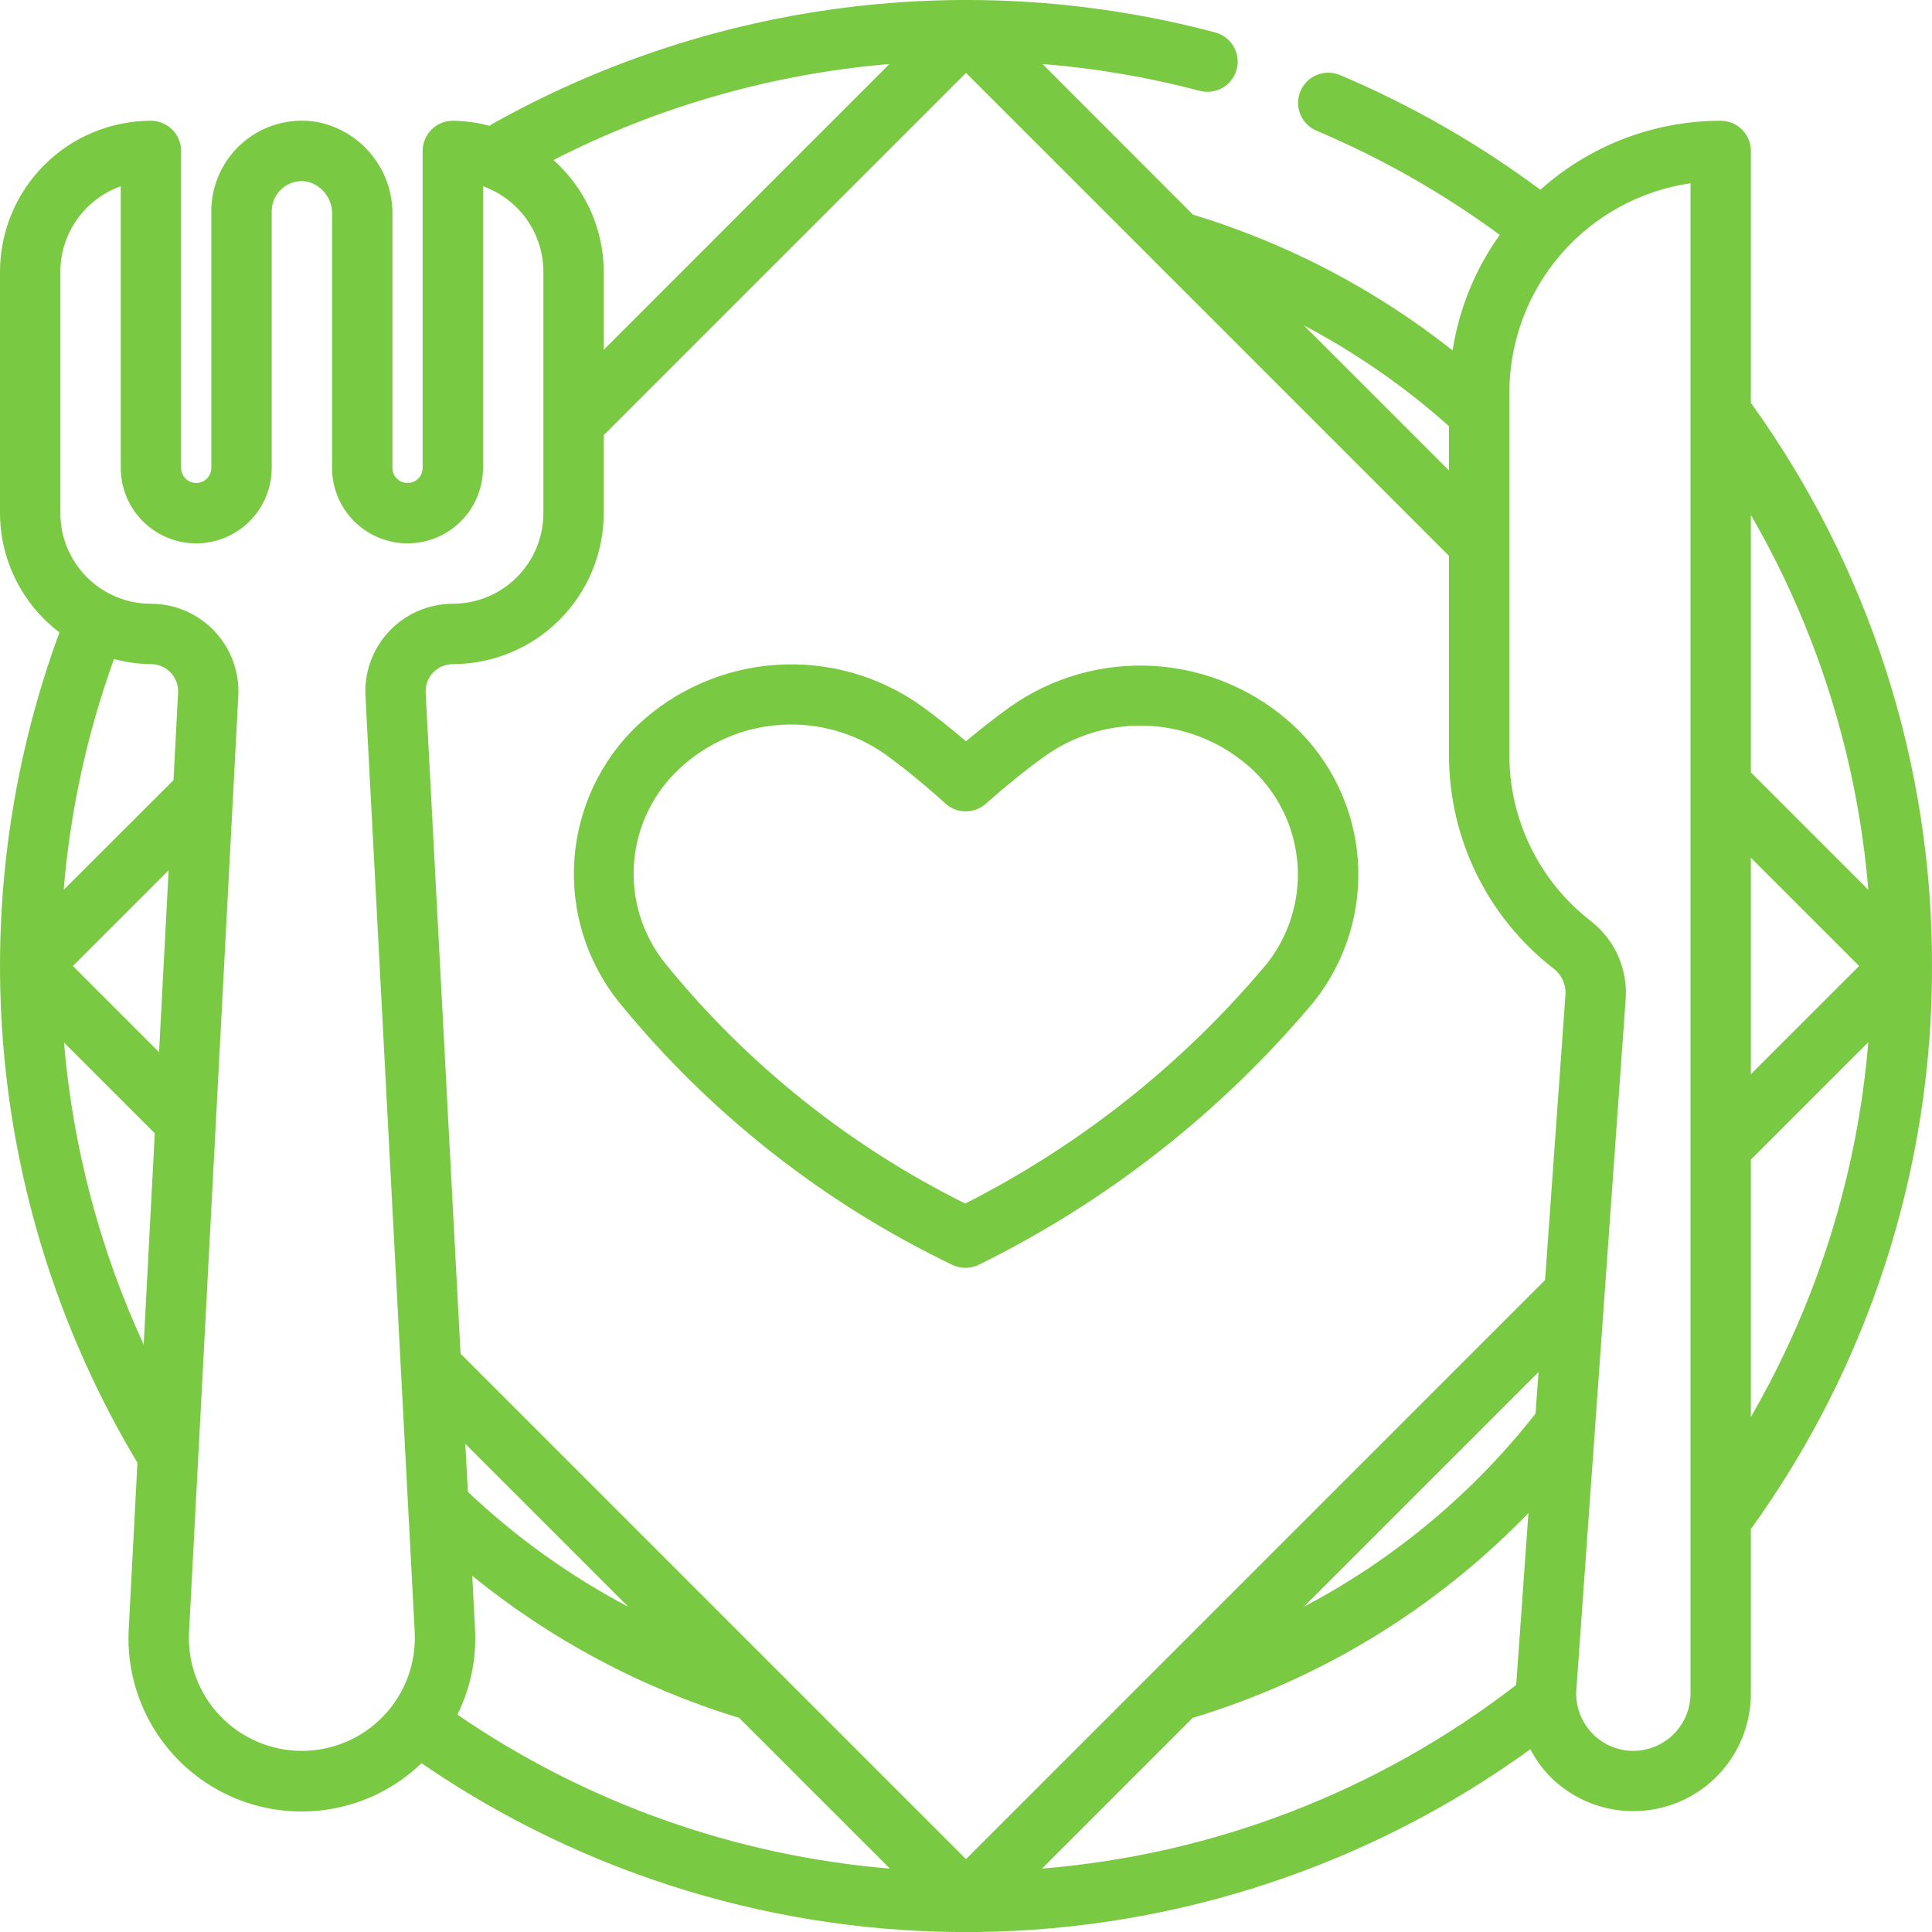 <svg width="60" height="60" viewBox="0 0 60 60" fill="none" xmlns="http://www.w3.org/2000/svg">
<g clip-path="url(#clip0_101_2253)">
<path d="M60 30C60.015 23.724 58.046 17.603 54.375 12.512V4.688C54.375 4.439 54.276 4.2 54.1 4.025C53.925 3.849 53.686 3.75 53.438 3.75C51.371 3.751 49.377 4.514 47.838 5.893C45.913 4.461 43.824 3.265 41.614 2.331C41.385 2.234 41.126 2.233 40.896 2.327C40.666 2.421 40.482 2.602 40.386 2.831C40.289 3.061 40.288 3.319 40.382 3.549C40.475 3.779 40.657 3.963 40.886 4.059C42.903 4.912 44.812 5.998 46.577 7.294C45.814 8.359 45.312 9.589 45.112 10.883C42.712 8.985 39.977 7.554 37.049 6.665L32.375 1.987C34.024 2.12 35.658 2.399 37.258 2.82C37.498 2.884 37.754 2.85 37.97 2.726C38.185 2.601 38.342 2.396 38.406 2.156C38.47 1.916 38.436 1.66 38.312 1.444C38.187 1.229 37.982 1.072 37.742 1.008C30.158 -1.006 22.087 0.022 15.249 3.872C15.232 3.881 15.223 3.898 15.207 3.908C14.834 3.808 14.449 3.755 14.062 3.75C13.814 3.75 13.575 3.849 13.4 4.025C13.224 4.2 13.125 4.439 13.125 4.688V14.531C13.125 14.656 13.076 14.775 12.988 14.863C12.9 14.951 12.781 15 12.656 15C12.532 15 12.413 14.951 12.325 14.863C12.237 14.775 12.188 14.656 12.188 14.531V6.663C12.196 5.985 11.966 5.325 11.537 4.8C11.109 4.274 10.51 3.916 9.844 3.788C9.44 3.719 9.027 3.74 8.632 3.848C8.238 3.956 7.871 4.149 7.559 4.413C7.246 4.677 6.995 5.007 6.823 5.378C6.651 5.749 6.562 6.153 6.562 6.563V14.531C6.562 14.656 6.513 14.775 6.425 14.863C6.337 14.951 6.218 15 6.094 15C5.969 15 5.85 14.951 5.762 14.863C5.674 14.775 5.625 14.656 5.625 14.531V4.688C5.625 4.439 5.526 4.2 5.35 4.025C5.175 3.849 4.936 3.75 4.688 3.75C3.445 3.752 2.253 4.246 1.375 5.125C0.496 6.003 0.001 7.195 8.27812e-07 8.438V15.938C0.002 16.655 0.17 17.362 0.49 18.005C0.81 18.647 1.274 19.206 1.846 19.64C0.298 23.846 -0.288 28.346 0.132 32.809C0.551 37.272 1.964 41.584 4.268 45.428L3.998 50.585C3.938 51.663 4.205 52.733 4.762 53.658C5.32 54.582 6.142 55.317 7.123 55.768C8.104 56.218 9.198 56.363 10.263 56.183C11.327 56.003 12.313 55.507 13.091 54.759C18.175 58.248 24.214 60.078 30.379 60C36.544 59.922 42.534 57.94 47.528 54.324C47.671 54.602 47.849 54.859 48.058 55.09C48.558 55.625 49.208 55.997 49.922 56.158C50.636 56.319 51.382 56.261 52.063 55.993C52.744 55.725 53.329 55.258 53.741 54.653C54.153 54.047 54.374 53.333 54.375 52.6V47.487C58.046 42.397 60.015 36.276 60 30ZM54.375 26.638L57.737 30L54.375 33.362V26.638ZM54.375 36.013L58.022 32.366C57.682 36.468 56.437 40.444 54.375 44.006V36.013ZM58.022 27.634L54.375 23.987V15.992C56.437 19.555 57.682 23.531 58.022 27.634ZM47.087 52.328C42.833 55.614 37.717 57.595 32.36 58.031L37.047 53.344H37.06C41.015 52.148 44.597 49.959 47.467 46.987L47.087 52.328ZM14.451 44.839L19.513 49.901C17.698 48.943 16.022 47.742 14.531 46.331L14.451 44.839ZM14.752 50.582L14.666 48.938C17.113 50.926 19.92 52.422 22.935 53.344H22.949L27.637 58.031C22.82 57.63 18.191 55.983 14.205 53.25C14.615 52.423 14.803 51.504 14.752 50.582ZM47.688 43.899C45.739 46.384 43.287 48.428 40.492 49.899L47.781 42.611L47.688 43.899ZM47.984 39.753L30 57.737L14.303 42.04L13.219 21.51C13.213 21.396 13.231 21.282 13.271 21.174C13.311 21.067 13.372 20.969 13.451 20.887C13.53 20.804 13.625 20.738 13.73 20.693C13.835 20.648 13.948 20.625 14.062 20.625C15.305 20.624 16.497 20.129 17.375 19.25C18.254 18.372 18.748 17.18 18.75 15.938V13.513L30 2.263L45 17.263V23.438C44.997 24.721 45.289 25.987 45.853 27.14C46.417 28.292 47.238 29.299 48.253 30.084C48.375 30.178 48.471 30.3 48.535 30.44C48.598 30.58 48.627 30.733 48.617 30.886L47.984 39.753ZM45 13.236V14.612L40.492 10.104C42.116 10.962 43.63 12.013 45 13.236ZM27.624 1.986L18.75 10.862V8.438C18.748 7.782 18.608 7.134 18.34 6.537C18.07 5.939 17.678 5.405 17.189 4.969C20.441 3.307 23.985 2.294 27.624 1.988V1.986ZM4.688 20.625C4.802 20.625 4.915 20.648 5.02 20.693C5.125 20.738 5.22 20.804 5.299 20.887C5.378 20.969 5.439 21.067 5.479 21.174C5.519 21.282 5.537 21.396 5.531 21.51L5.388 24.229L1.977 27.635C2.181 25.187 2.706 22.776 3.54 20.466C3.914 20.567 4.3 20.621 4.688 20.625ZM4.94 32.677L2.263 30L5.237 27.026L4.94 32.677ZM1.987 32.375L4.807 35.195L4.462 41.757C3.098 38.797 2.261 35.622 1.987 32.375ZM9.375 54.375C8.899 54.375 8.427 54.278 7.99 54.09C7.552 53.902 7.157 53.627 6.829 53.281C6.501 52.936 6.247 52.527 6.082 52.08C5.918 51.633 5.846 51.157 5.871 50.681L7.401 21.609C7.42 21.241 7.364 20.873 7.236 20.527C7.108 20.181 6.912 19.865 6.658 19.598C6.404 19.33 6.098 19.117 5.76 18.971C5.421 18.826 5.056 18.75 4.688 18.75C3.942 18.75 3.226 18.454 2.699 17.926C2.171 17.399 1.875 16.683 1.875 15.938V8.438C1.876 7.856 2.056 7.289 2.392 6.814C2.728 6.339 3.202 5.98 3.75 5.785V14.531C3.75 15.153 3.997 15.749 4.436 16.189C4.876 16.628 5.472 16.875 6.094 16.875C6.715 16.875 7.311 16.628 7.751 16.189C8.191 15.749 8.438 15.153 8.438 14.531V6.563C8.437 6.426 8.467 6.29 8.525 6.166C8.583 6.042 8.668 5.932 8.773 5.844C8.878 5.756 9.001 5.692 9.133 5.656C9.266 5.621 9.404 5.615 9.539 5.639C9.766 5.695 9.967 5.827 10.108 6.013C10.249 6.2 10.321 6.429 10.312 6.663V14.531C10.312 15.153 10.559 15.749 10.999 16.189C11.438 16.628 12.035 16.875 12.656 16.875C13.278 16.875 13.874 16.628 14.313 16.189C14.753 15.749 15 15.153 15 14.531V5.785C15.548 5.98 16.022 6.339 16.358 6.814C16.694 7.289 16.874 7.856 16.875 8.438V15.938C16.875 16.683 16.579 17.399 16.051 17.926C15.524 18.454 14.808 18.75 14.062 18.75C13.694 18.75 13.329 18.826 12.99 18.971C12.652 19.117 12.346 19.33 12.092 19.598C11.838 19.865 11.642 20.181 11.514 20.527C11.386 20.873 11.33 21.241 11.349 21.609L12.879 50.681C12.904 51.157 12.832 51.633 12.668 52.08C12.503 52.527 12.249 52.936 11.921 53.281C11.593 53.627 11.198 53.902 10.761 54.09C10.323 54.278 9.851 54.375 9.375 54.375ZM52.5 52.6C52.498 53.071 52.311 53.521 51.978 53.853C51.646 54.186 51.195 54.373 50.725 54.375C50.482 54.375 50.241 54.324 50.018 54.227C49.794 54.13 49.593 53.988 49.428 53.809C49.262 53.631 49.134 53.421 49.053 53.191C48.971 52.962 48.938 52.718 48.955 52.475L50.487 31.02C50.519 30.56 50.437 30.099 50.248 29.678C50.06 29.257 49.771 28.889 49.406 28.606C48.617 27.996 47.978 27.212 47.539 26.316C47.1 25.42 46.873 24.435 46.875 23.438V12.188C46.877 10.61 47.446 9.086 48.479 7.893C49.512 6.7 50.939 5.919 52.5 5.692V52.6Z" fill="#7AC943"/>
<path d="M31.347 21.968C30.913 22.281 30.468 22.629 29.999 23.021C29.522 22.614 29.071 22.255 28.631 21.934C27.319 20.995 25.722 20.54 24.112 20.647C22.502 20.754 20.979 21.416 19.803 22.52C18.651 23.616 17.95 25.104 17.838 26.691C17.726 28.277 18.212 29.848 19.199 31.095C22.008 34.551 25.546 37.344 29.559 39.273C29.693 39.341 29.841 39.376 29.991 39.374C30.142 39.373 30.289 39.336 30.422 39.266C34.412 37.298 37.948 34.52 40.804 31.109C41.795 29.866 42.282 28.295 42.169 26.708C42.055 25.122 41.348 23.636 40.19 22.547C39.008 21.448 37.482 20.79 35.871 20.684C34.261 20.579 32.663 21.032 31.347 21.968ZM39.337 29.936C36.752 33.024 33.567 35.555 29.976 37.377C26.378 35.59 23.205 33.053 20.672 29.936C19.961 29.059 19.61 27.946 19.689 26.821C19.769 25.696 20.272 24.643 21.098 23.875C21.955 23.071 23.063 22.589 24.235 22.511C25.407 22.433 26.569 22.765 27.524 23.448C28.163 23.919 28.777 24.423 29.364 24.957C29.535 25.111 29.756 25.197 29.986 25.198C30.215 25.2 30.438 25.116 30.61 24.965C31.267 24.385 31.869 23.901 32.443 23.487C33.401 22.803 34.566 22.471 35.74 22.545C36.915 22.62 38.028 23.097 38.892 23.897C39.712 24.664 40.212 25.712 40.295 26.831C40.377 27.95 40.035 29.06 39.337 29.938V29.936Z" fill="#7AC943"/>
</g>
<defs>
<clipPath id="clip0_101_2253">
<rect width="60" height="60" fill="white"/>
</clipPath>
</defs>
</svg>
